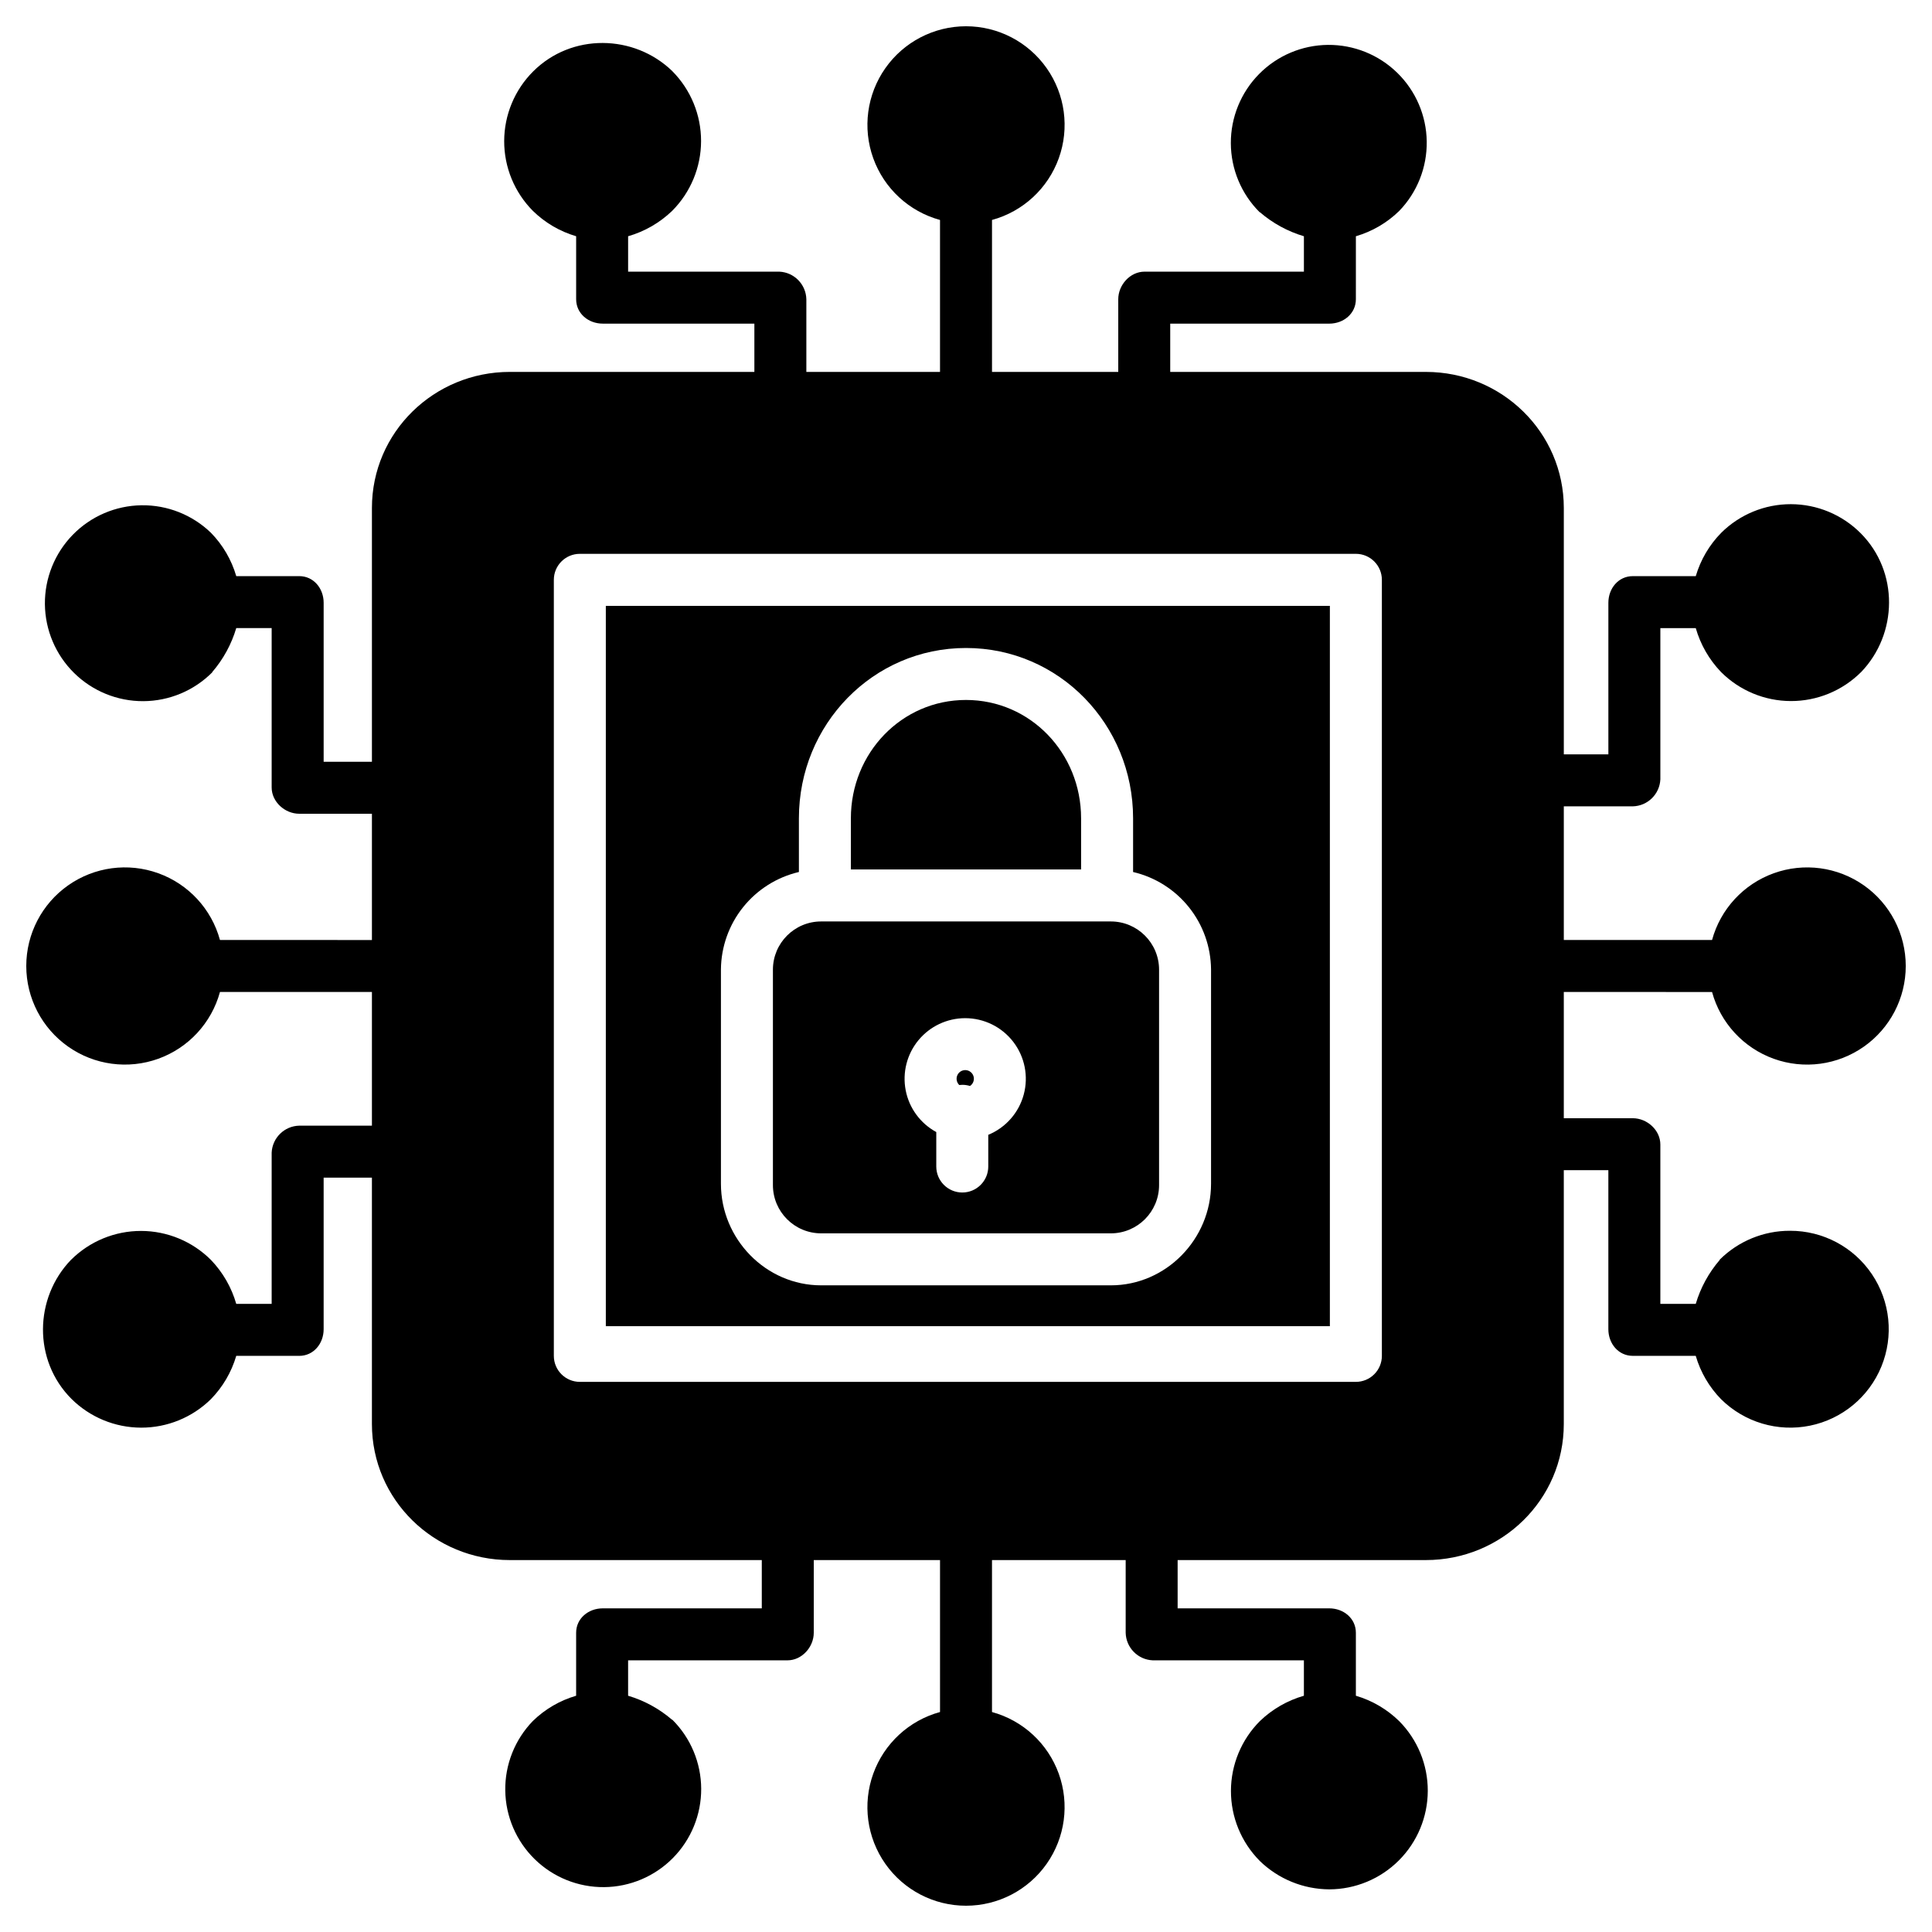 <?xml version="1.0" encoding="UTF-8"?>
<!-- Uploaded to: SVG Repo, www.svgrepo.com, Generator: SVG Repo Mixer Tools -->
<svg fill="#000000" width="800px" height="800px" version="1.1" viewBox="144 144 512 512" xmlns="http://www.w3.org/2000/svg">
 <g>
  <path d="m361.62 470.85h76.754c7.066 0 12.793-5.727 12.793-12.793v-57.07c0-7.066-5.727-12.793-12.793-12.793h-76.754c-7.062 0-12.789 5.727-12.789 12.793v57.07c0 7.066 5.727 12.793 12.789 12.793zm38.168-57.023c5 0 9.711 2.324 12.754 6.293 3.039 3.965 4.059 9.125 2.758 13.949-1.301 4.824-4.777 8.77-9.398 10.672v8.395c0 3.805-3.082 6.891-6.887 6.891s-6.891-3.086-6.891-6.891v-9.129c-4.215-2.289-7.188-6.34-8.105-11.051-0.914-4.711 0.324-9.582 3.375-13.285 3.051-3.699 7.598-5.844 12.395-5.844z"/>
  <path d="m399.02 431.49c0.691-0.004 1.379 0.102 2.039 0.305 0.812-0.535 1.199-1.527 0.961-2.473-0.238-0.945-1.047-1.637-2.016-1.723-0.973-0.086-1.891 0.449-2.293 1.336-0.402 0.887-0.199 1.93 0.504 2.606 0.266-0.035 0.535-0.051 0.805-0.051z"/>
  <path d="m430.5 360.85c0-17.285-13.449-31.352-30.504-31.352s-30.504 14.062-30.504 31.352v13.566h61.008z"/>
  <path d="m304.55 495.45h191.88v-190.89h-191.88zm30.504-94.562c0.059-5.992 2.125-11.793 5.871-16.469 3.75-4.68 8.957-7.965 14.793-9.332v-14.234c0-24.883 19.629-45.129 44.281-45.129s44.281 20.242 44.281 45.129v14.23l-0.004 0.004c5.836 1.363 11.047 4.648 14.793 9.328 3.746 4.676 5.812 10.477 5.871 16.473v56.828c0 14.645-11.91 26.91-26.562 26.91h-76.762c-14.652 0-26.562-12.266-26.562-26.914z"/>
  <path d="m597.71 406.89c2.242 8.207 8.344 14.809 16.348 17.695 8.008 2.883 16.914 1.688 23.879-3.207 6.961-4.891 11.105-12.867 11.105-21.375 0-8.512-4.144-16.488-11.105-21.379-6.965-4.894-15.871-6.09-23.879-3.203-8.004 2.883-14.105 9.484-16.348 17.691h-39.285v-35.422h18.281c3.938-0.098 7.129-3.227 7.305-7.164v-40.07h9.383c1.254 4.371 3.555 8.367 6.703 11.645 4.91 4.91 11.566 7.676 18.512 7.688 6.945 0.012 13.609-2.727 18.539-7.621v0.012c9.84-10.172 10.098-26.719-0.074-36.895-4.894-4.898-11.531-7.656-18.453-7.672-6.926-0.016-13.57 2.715-18.484 7.59-3.156 3.215-5.469 7.156-6.742 11.48h-16.688c-3.805 0-6.473 3.246-6.473 7.055v40.176h-11.809v-65.297c0-20.074-16.469-36.055-36.547-36.055h-67.758v-12.793h42.145c3.805 0 7.055-2.668 7.055-6.473l0.004-16.688c4.316-1.258 8.258-3.559 11.477-6.703 4.773-4.934 7.394-11.555 7.297-18.418-0.094-6.859-2.906-13.406-7.816-18.199-4.91-4.797-11.516-7.453-18.379-7.391-6.863 0.066-13.422 2.844-18.242 7.731-4.816 4.887-7.508 11.48-7.477 18.344s2.777 13.434 7.641 18.277h0.082-0.004c3.391 2.918 7.359 5.086 11.645 6.359v9.383h-42.238c-3.805 0-6.961 3.504-6.961 7.309v19.262h-33.457v-40.27c8.207-2.242 14.809-8.34 17.695-16.348 2.883-8.004 1.688-16.914-3.207-23.875-4.891-6.965-12.867-11.109-21.375-11.109-8.512 0-16.488 4.144-21.379 11.109-4.894 6.961-6.09 15.871-3.203 23.875 2.883 8.008 9.484 14.105 17.691 16.348v40.27h-35.422v-19.262c-0.098-3.941-3.227-7.133-7.164-7.309h-40.07v-9.383c4.371-1.254 8.367-3.555 11.645-6.703 4.91-4.91 7.676-11.566 7.688-18.512 0.012-6.941-2.727-13.609-7.621-18.535h0.012c-10.172-9.84-26.719-10.098-36.895 0.074-4.898 4.894-7.656 11.527-7.672 18.449-0.016 6.926 2.715 13.57 7.59 18.488 3.215 3.152 7.156 5.469 11.48 6.738v16.691c0 3.801 3.246 6.469 7.055 6.469h40.176v12.793h-64.805c-20.078 0-36.547 15.977-36.547 36.055v67.266h-12.793v-42.145c0-3.805-2.668-7.055-6.473-7.055h-16.688c-1.258-4.32-3.559-8.262-6.703-11.48-4.934-4.769-11.555-7.394-18.418-7.297-6.859 0.098-13.406 2.906-18.199 7.816-4.797 4.91-7.453 11.52-7.391 18.379 0.066 6.863 2.844 13.422 7.731 18.242 4.887 4.82 11.48 7.508 18.344 7.477s13.434-2.777 18.277-7.641v-0.082 0.004c2.918-3.391 5.086-7.356 6.359-11.645h9.383v42.238c0 3.805 3.5 6.961 7.305 6.961l19.266 0.004v33.457l-40.27-0.004c-2.242-8.207-8.34-14.809-16.348-17.691-8.004-2.887-16.914-1.691-23.875 3.203-6.965 4.891-11.109 12.867-11.109 21.379 0 8.508 4.144 16.484 11.109 21.375 6.961 4.894 15.871 6.09 23.875 3.207 8.008-2.887 14.105-9.488 16.348-17.695h40.27v35.426h-19.262c-3.941 0.094-7.133 3.223-7.309 7.16v40.07h-9.383c-1.254-4.371-3.555-8.367-6.703-11.645-4.91-4.91-11.566-7.676-18.512-7.688-6.941-0.012-13.609 2.731-18.535 7.621v-0.012c-9.84 10.172-10.098 26.719 0.074 36.895 4.91 4.875 11.543 7.613 18.461 7.629s13.562-2.695 18.492-7.547c3.148-3.215 5.457-7.16 6.723-11.477h16.691c3.801 0 6.469-3.25 6.469-7.059v-40.176h12.793v65.297c0 20.074 16.469 36.055 36.547 36.055h66.773v12.793h-42.145c-3.805 0-7.055 2.668-7.055 6.473v16.691-0.004c-4.32 1.258-8.262 3.559-11.48 6.703-4.773 4.934-7.398 11.555-7.301 18.418 0.098 6.867 2.906 13.41 7.816 18.207s11.52 7.453 18.387 7.391c6.863-0.062 13.422-2.844 18.242-7.731 4.82-4.887 7.508-11.484 7.477-18.348s-2.777-13.438-7.641-18.281h-0.082c-3.387-2.918-7.356-5.086-11.645-6.359v-9.383h42.238c3.805 0 6.961-3.5 6.961-7.305l0.004-19.266h33.457v40.266l-0.004 0.004c-8.207 2.242-14.809 8.344-17.691 16.348-2.887 8.008-1.691 16.914 3.203 23.879 4.891 6.961 12.867 11.105 21.379 11.105 8.508 0 16.484-4.144 21.375-11.105 4.894-6.965 6.09-15.871 3.207-23.879-2.887-8.004-9.488-14.105-17.695-16.348v-40.27h35.426v19.266c0.094 3.938 3.223 7.129 7.16 7.305h40.07v9.383c-4.371 1.254-8.367 3.555-11.645 6.703-4.91 4.91-7.676 11.566-7.688 18.512-0.012 6.945 2.731 13.609 7.621 18.539h-0.012 0.004c4.938 4.809 11.547 7.516 18.441 7.555 6.922-0.016 13.551-2.773 18.445-7.664 4.894-4.894 7.648-11.523 7.664-18.445 0.016-6.918-2.707-13.562-7.578-18.477-3.219-3.148-7.16-5.457-11.477-6.723v-16.688c0-3.805-3.246-6.473-7.055-6.473h-40.18v-12.793h65.789c20.074 0 36.547-15.977 36.547-36.055v-67.266h11.809v42.145c0 3.805 2.668 7.055 6.473 7.055h16.691l-0.004 0.004c1.258 4.316 3.559 8.262 6.703 11.477 6.188 6.125 15.027 8.762 23.559 7.023 8.531-1.738 15.637-7.617 18.934-15.676 3.301-8.059 2.363-17.23-2.5-24.453-4.859-7.223-13.008-11.547-21.715-11.52-6.973-0.023-13.672 2.727-18.621 7.641v0.086c-2.918 3.387-5.086 7.356-6.359 11.645h-9.383v-42.238c0-3.805-3.5-6.961-7.305-6.961h-18.281v-33.457zm-87.5 96.434c0 1.824-0.727 3.578-2.019 4.867-1.289 1.293-3.043 2.019-4.867 2.019h-205.66c-3.805 0-6.891-3.086-6.891-6.887v-205.66c0-3.805 3.086-6.891 6.891-6.891h205.66c3.801 0 6.887 3.086 6.887 6.891z"/>
 </g>
</svg>